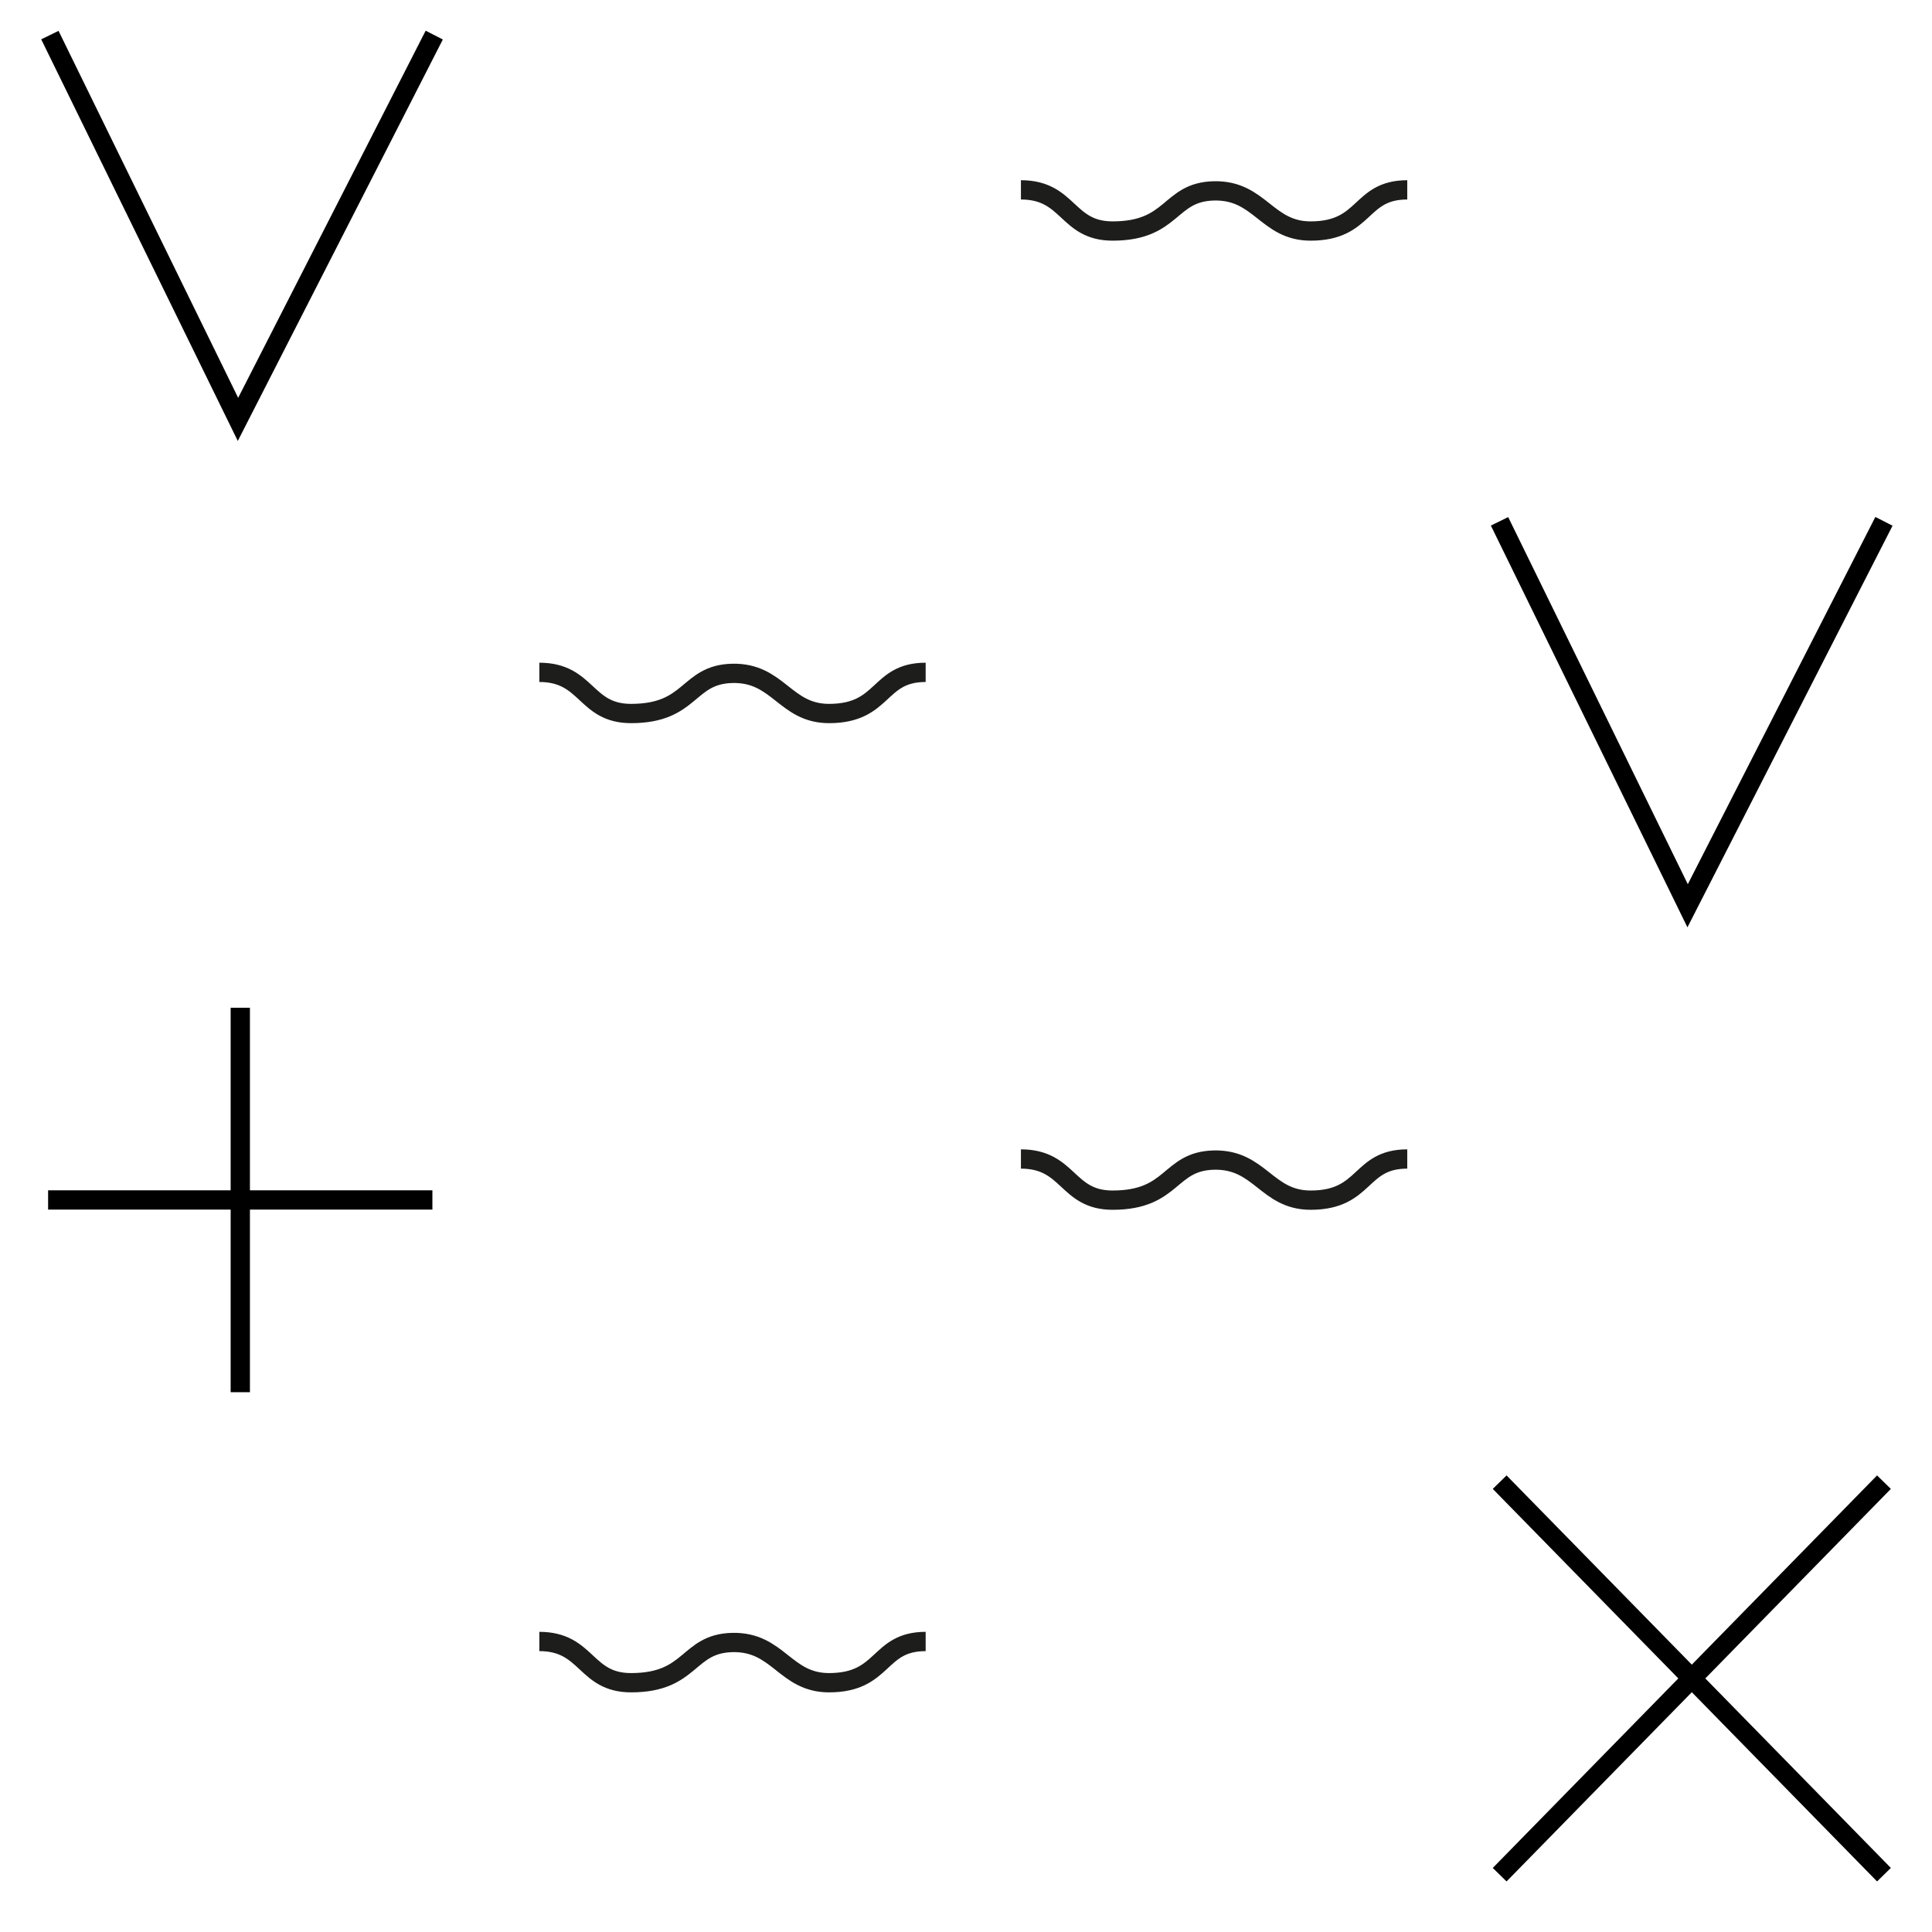 <?xml version="1.0" encoding="utf-8"?>
<!-- Generator: Adobe Illustrator 16.0.0, SVG Export Plug-In . SVG Version: 6.00 Build 0)  -->
<!DOCTYPE svg PUBLIC "-//W3C//DTD SVG 1.1//EN" "http://www.w3.org/Graphics/SVG/1.1/DTD/svg11.dtd">
<svg version="1.1" id="Ebene_1" xmlns="http://www.w3.org/2000/svg" xmlns:xlink="http://www.w3.org/1999/xlink" x="0px" y="0px"
	 width="28.35px" height="28.35px" viewBox="0 0 28.35 28.35" enable-background="new 0 0 28.35 28.35" xml:space="preserve">
<g>
	<path fill="none" stroke="#1D1D1B" stroke-width="0.283" stroke-miterlimit="10" d="M14.981,2.786c0.71,0,0.666,0.604,1.345,0.604
		c0.898,0,0.82-0.573,1.486-0.589c0.678-0.016,0.771,0.589,1.42,0.589c0.82,0,0.709-0.604,1.418-0.604"/>
	<path fill="none" stroke="#1D1D1B" stroke-width="0.283" stroke-miterlimit="10" d="M14.981,17.007
		c0.71,0,0.666,0.604,1.345,0.604c0.898,0,0.82-0.572,1.486-0.588c0.678-0.016,0.771,0.588,1.42,0.588
		c0.82,0,0.709-0.604,1.418-0.604"/>
	<path fill="none" stroke="#1D1D1B" stroke-width="0.283" stroke-miterlimit="10" d="M7.914,24.087c0.71,0,0.665,0.605,1.346,0.605
		c0.897,0,0.819-0.574,1.485-0.59c0.678-0.016,0.771,0.59,1.42,0.59c0.82,0,0.71-0.605,1.418-0.605"/>
	<path fill="none" stroke="#1D1D1B" stroke-width="0.283" stroke-miterlimit="10" d="M7.914,9.866c0.71,0,0.665,0.604,1.346,0.604
		c0.897,0,0.819-0.573,1.485-0.589c0.678-0.016,0.771,0.589,1.42,0.589c0.82,0,0.71-0.604,1.418-0.604"/>
	<polyline fill="none" stroke="#000000" stroke-width="0.283" stroke-miterlimit="10" points="0.732,0.515 3.492,6.154 
		6.372,0.515 	"/>
	<polyline fill="none" stroke="#000000" stroke-width="0.283" stroke-miterlimit="10" points="22.004,7.65 24.764,13.291 
		27.645,7.65 	"/>
	<g>
		
			<line fill="none" stroke="#000000" stroke-width="0.283" stroke-miterlimit="10" x1="22.006" y1="21.749" x2="27.645" y2="27.509"/>
		
			<line fill="none" stroke="#000000" stroke-width="0.283" stroke-miterlimit="10" x1="27.645" y1="21.749" x2="22.006" y2="27.509"/>
	</g>
	<g>
		
			<line fill="none" stroke="#000000" stroke-width="0.283" stroke-miterlimit="10" x1="0.706" y1="17.608" x2="6.345" y2="17.608"/>
		
			<line fill="none" stroke="#000000" stroke-width="0.283" stroke-miterlimit="10" x1="3.526" y1="14.788" x2="3.526" y2="20.429"/>
	</g>
</g>
</svg>
